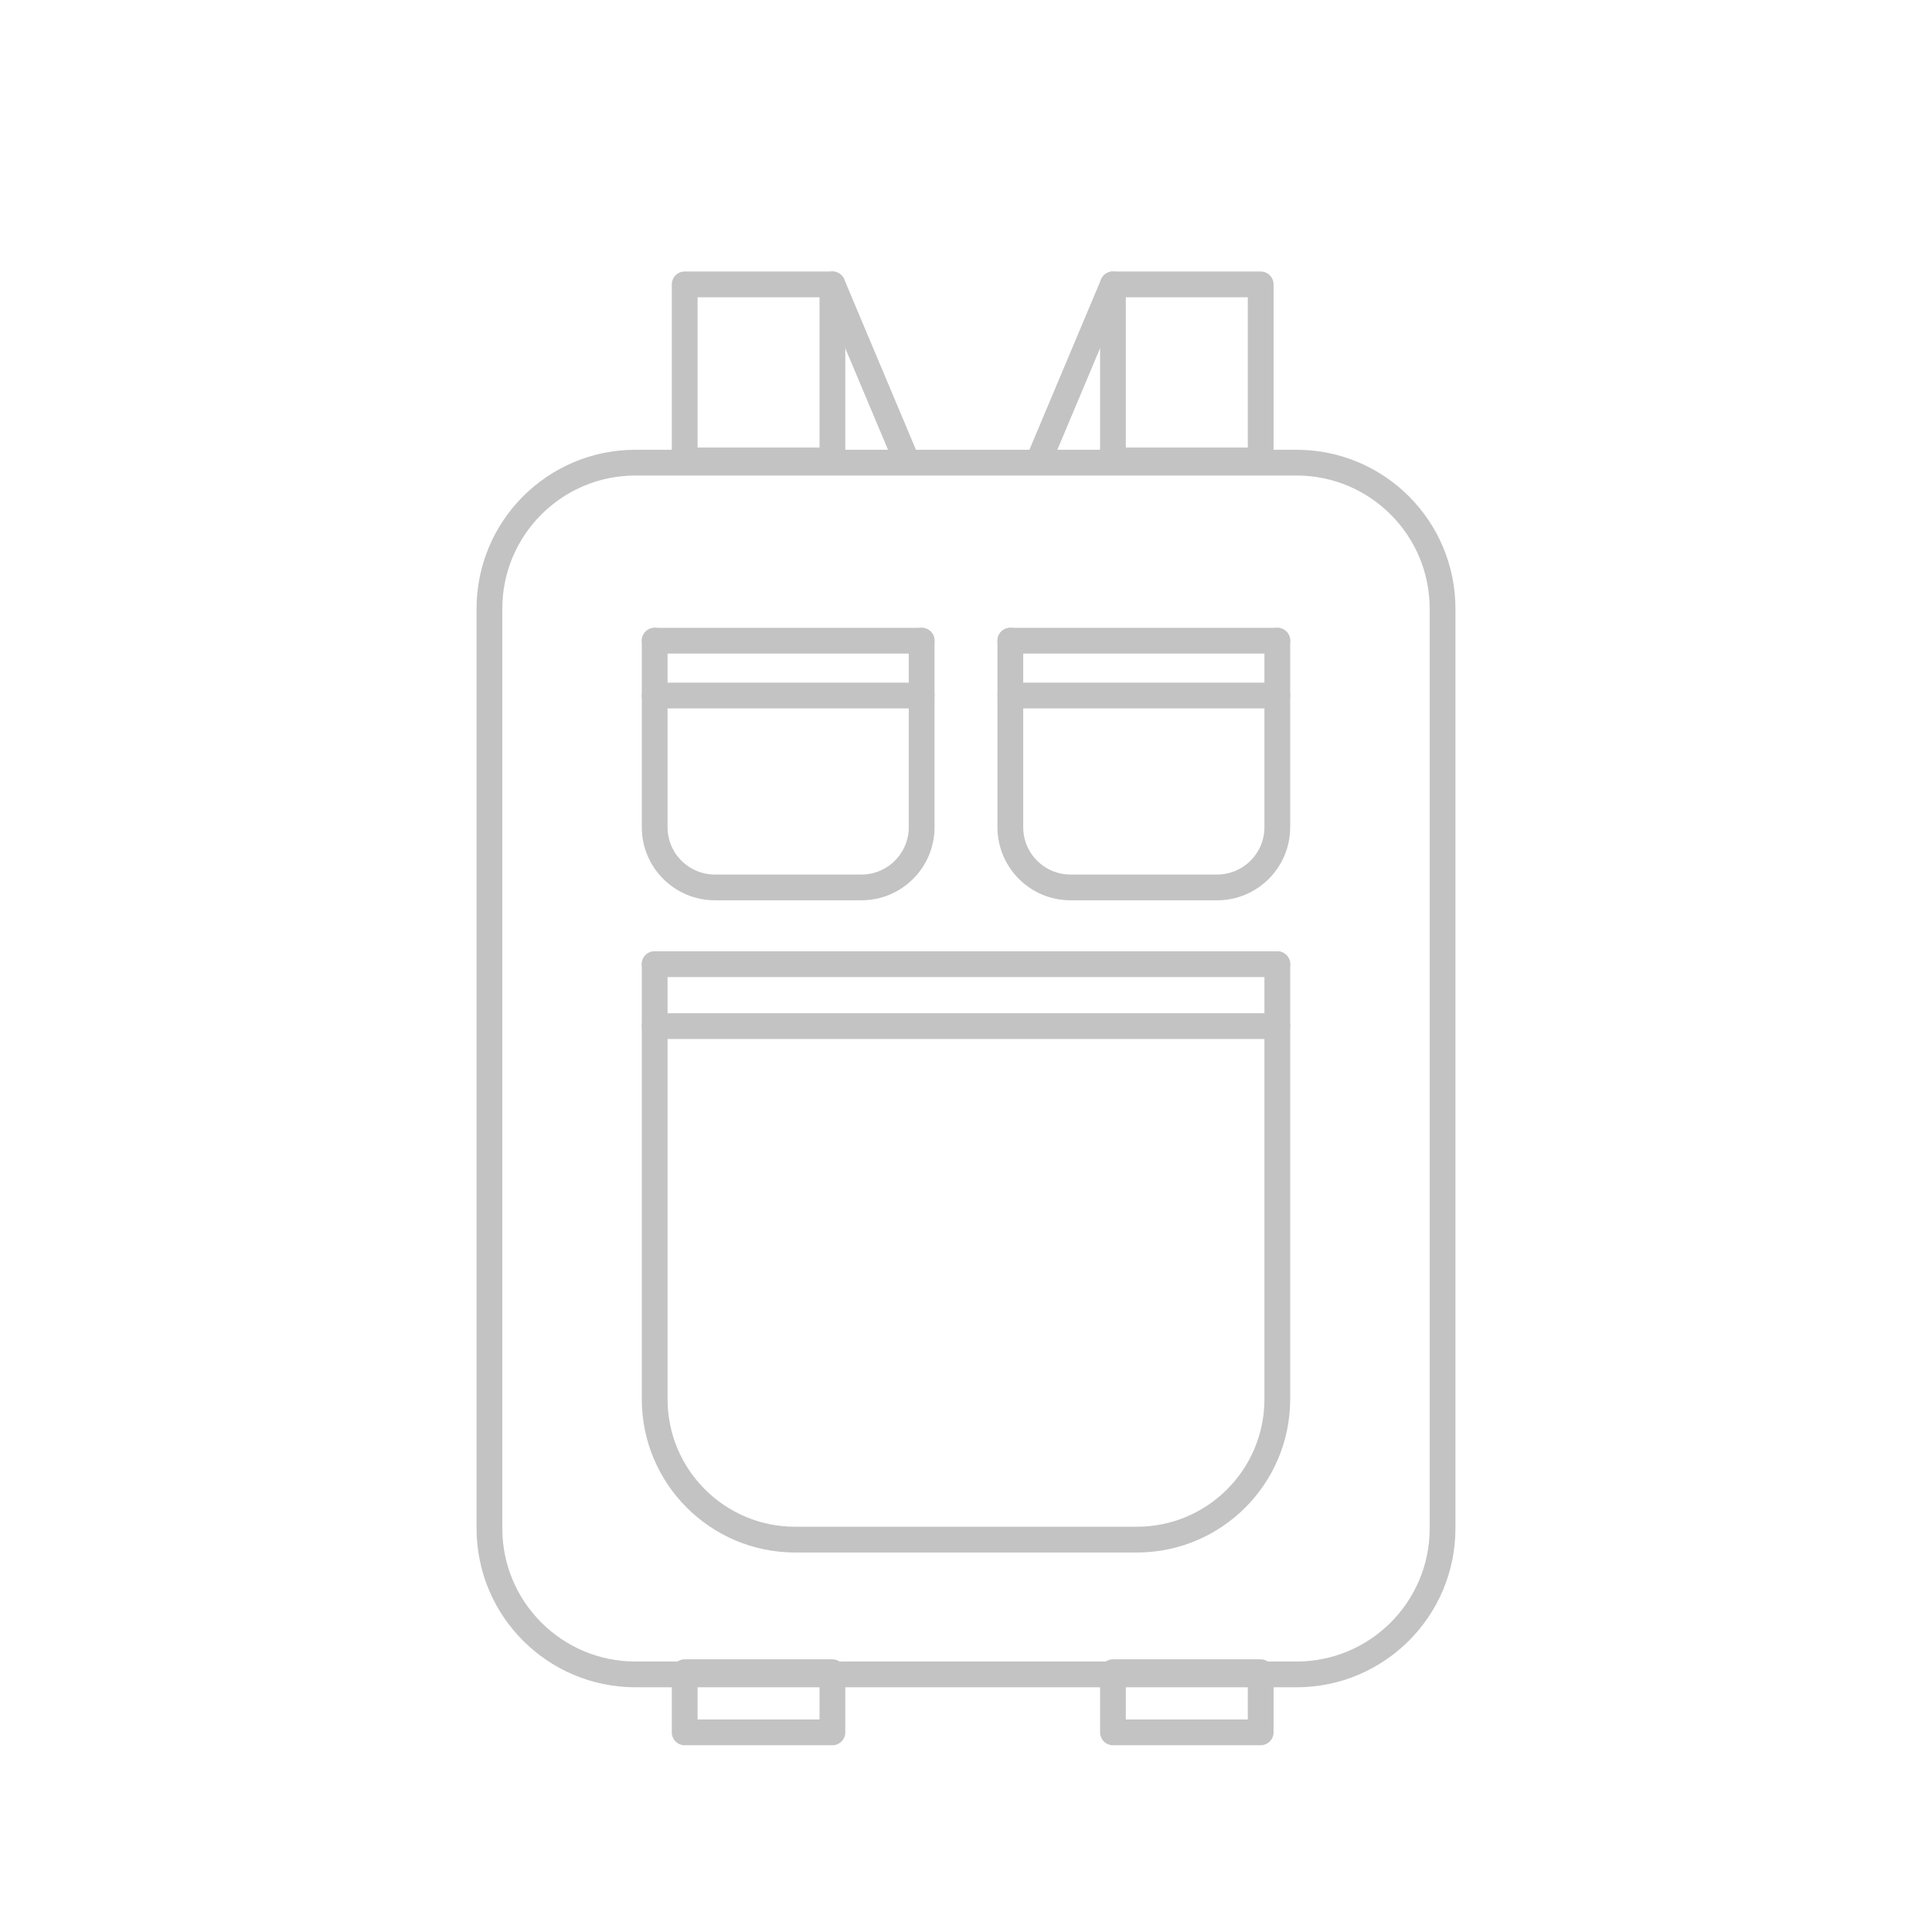 <?xml version="1.0" encoding="utf-8"?>
<!-- Generator: Adobe Illustrator 16.0.0, SVG Export Plug-In . SVG Version: 6.00 Build 0)  -->
<!DOCTYPE svg PUBLIC "-//W3C//DTD SVG 1.1//EN" "http://www.w3.org/Graphics/SVG/1.1/DTD/svg11.dtd">
<svg version="1.1" id="Layer_1" xmlns="http://www.w3.org/2000/svg" xmlns:xlink="http://www.w3.org/1999/xlink" x="0px" y="0px"
	 width="150px" height="150px" viewBox="0 0 150 150" enable-background="new 0 0 150 150" xml:space="preserve">
<path fill="none" stroke="#C3C3C3" stroke-width="2" stroke-linecap="round" stroke-linejoin="round" stroke-miterlimit="10" d="
	M112,118.661c0,6.263-5.076,11.339-11.339,11.339H49.339C43.076,130,38,124.924,38,118.661V47.259
	c0-6.263,5.076-11.339,11.339-11.339h51.322c6.263,0,11.339,5.076,11.339,11.339V118.661z"/>
<g>
	<path fill="none" stroke="#C3C3C3" stroke-width="2" stroke-linecap="round" stroke-linejoin="round" stroke-miterlimit="10" d="
		M71.557,49.743v14.479c0,2.583-2.094,4.677-4.676,4.677H55.506c-2.583,0-4.677-2.094-4.677-4.677V49.743"/>
	
		<line fill="none" stroke="#C3C3C3" stroke-width="2" stroke-linecap="round" stroke-linejoin="round" stroke-miterlimit="10" x1="71.557" y1="49.743" x2="50.829" y2="49.743"/>
</g>
<g>
	<path fill="none" stroke="#C3C3C3" stroke-width="2" stroke-linecap="round" stroke-linejoin="round" stroke-miterlimit="10" d="
		M99.17,49.743v14.479c0,2.583-2.094,4.677-4.676,4.677H83.119c-2.583,0-4.677-2.094-4.677-4.677V49.743"/>
	
		<line fill="none" stroke="#C3C3C3" stroke-width="2" stroke-linecap="round" stroke-linejoin="round" stroke-miterlimit="10" x1="99.17" y1="49.743" x2="78.442" y2="49.743"/>
</g>
<g>
	<path fill="none" stroke="#C3C3C3" stroke-width="2" stroke-linecap="round" stroke-linejoin="round" stroke-miterlimit="10" d="
		M99.17,74.859v33.77c0,6.024-4.883,10.907-10.905,10.907H61.736c-6.024,0-10.907-4.883-10.907-10.907v-33.77"/>
	
		<line fill="none" stroke="#C3C3C3" stroke-width="2" stroke-linecap="round" stroke-linejoin="round" stroke-miterlimit="10" x1="99.17" y1="74.859" x2="50.829" y2="74.859"/>
</g>
<line fill="none" stroke="#C3C3C3" stroke-width="2" stroke-linecap="round" stroke-linejoin="round" stroke-miterlimit="10" x1="50.829" y1="54" x2="71.557" y2="54"/>
<line fill="none" stroke="#C3C3C3" stroke-width="2" stroke-linecap="round" stroke-linejoin="round" stroke-miterlimit="10" x1="78.442" y1="54" x2="99.17" y2="54"/>
<line fill="none" stroke="#C3C3C3" stroke-width="2" stroke-linecap="round" stroke-linejoin="round" stroke-miterlimit="10" x1="50.829" y1="79.667" x2="99.17" y2="79.667"/>
<rect x="86.409" y="22.08" fill="none" stroke="#C3C3C3" stroke-width="2" stroke-linecap="round" stroke-linejoin="round" stroke-miterlimit="10" width="11.47" height="13.67"/>
<line fill="none" stroke="#C3C3C3" stroke-width="2" stroke-linecap="round" stroke-linejoin="round" stroke-miterlimit="10" x1="86.409" y1="22.08" x2="80.659" y2="35.75"/>
<rect x="53.158" y="22.08" fill="none" stroke="#C3C3C3" stroke-width="2" stroke-linecap="round" stroke-linejoin="round" stroke-miterlimit="10" width="11.47" height="13.67"/>
<rect x="86.409" y="129.83" fill="none" stroke="#C3C3C3" stroke-width="2" stroke-linecap="round" stroke-linejoin="round" stroke-miterlimit="10" width="11.47" height="4.67"/>
<rect x="53.158" y="129.83" fill="none" stroke="#C3C3C3" stroke-width="2" stroke-linecap="round" stroke-linejoin="round" stroke-miterlimit="10" width="11.47" height="4.67"/>
<line fill="none" stroke="#C3C3C3" stroke-width="2" stroke-linecap="round" stroke-linejoin="round" stroke-miterlimit="10" x1="64.628" y1="22.08" x2="70.378" y2="35.75"/>
</svg>
